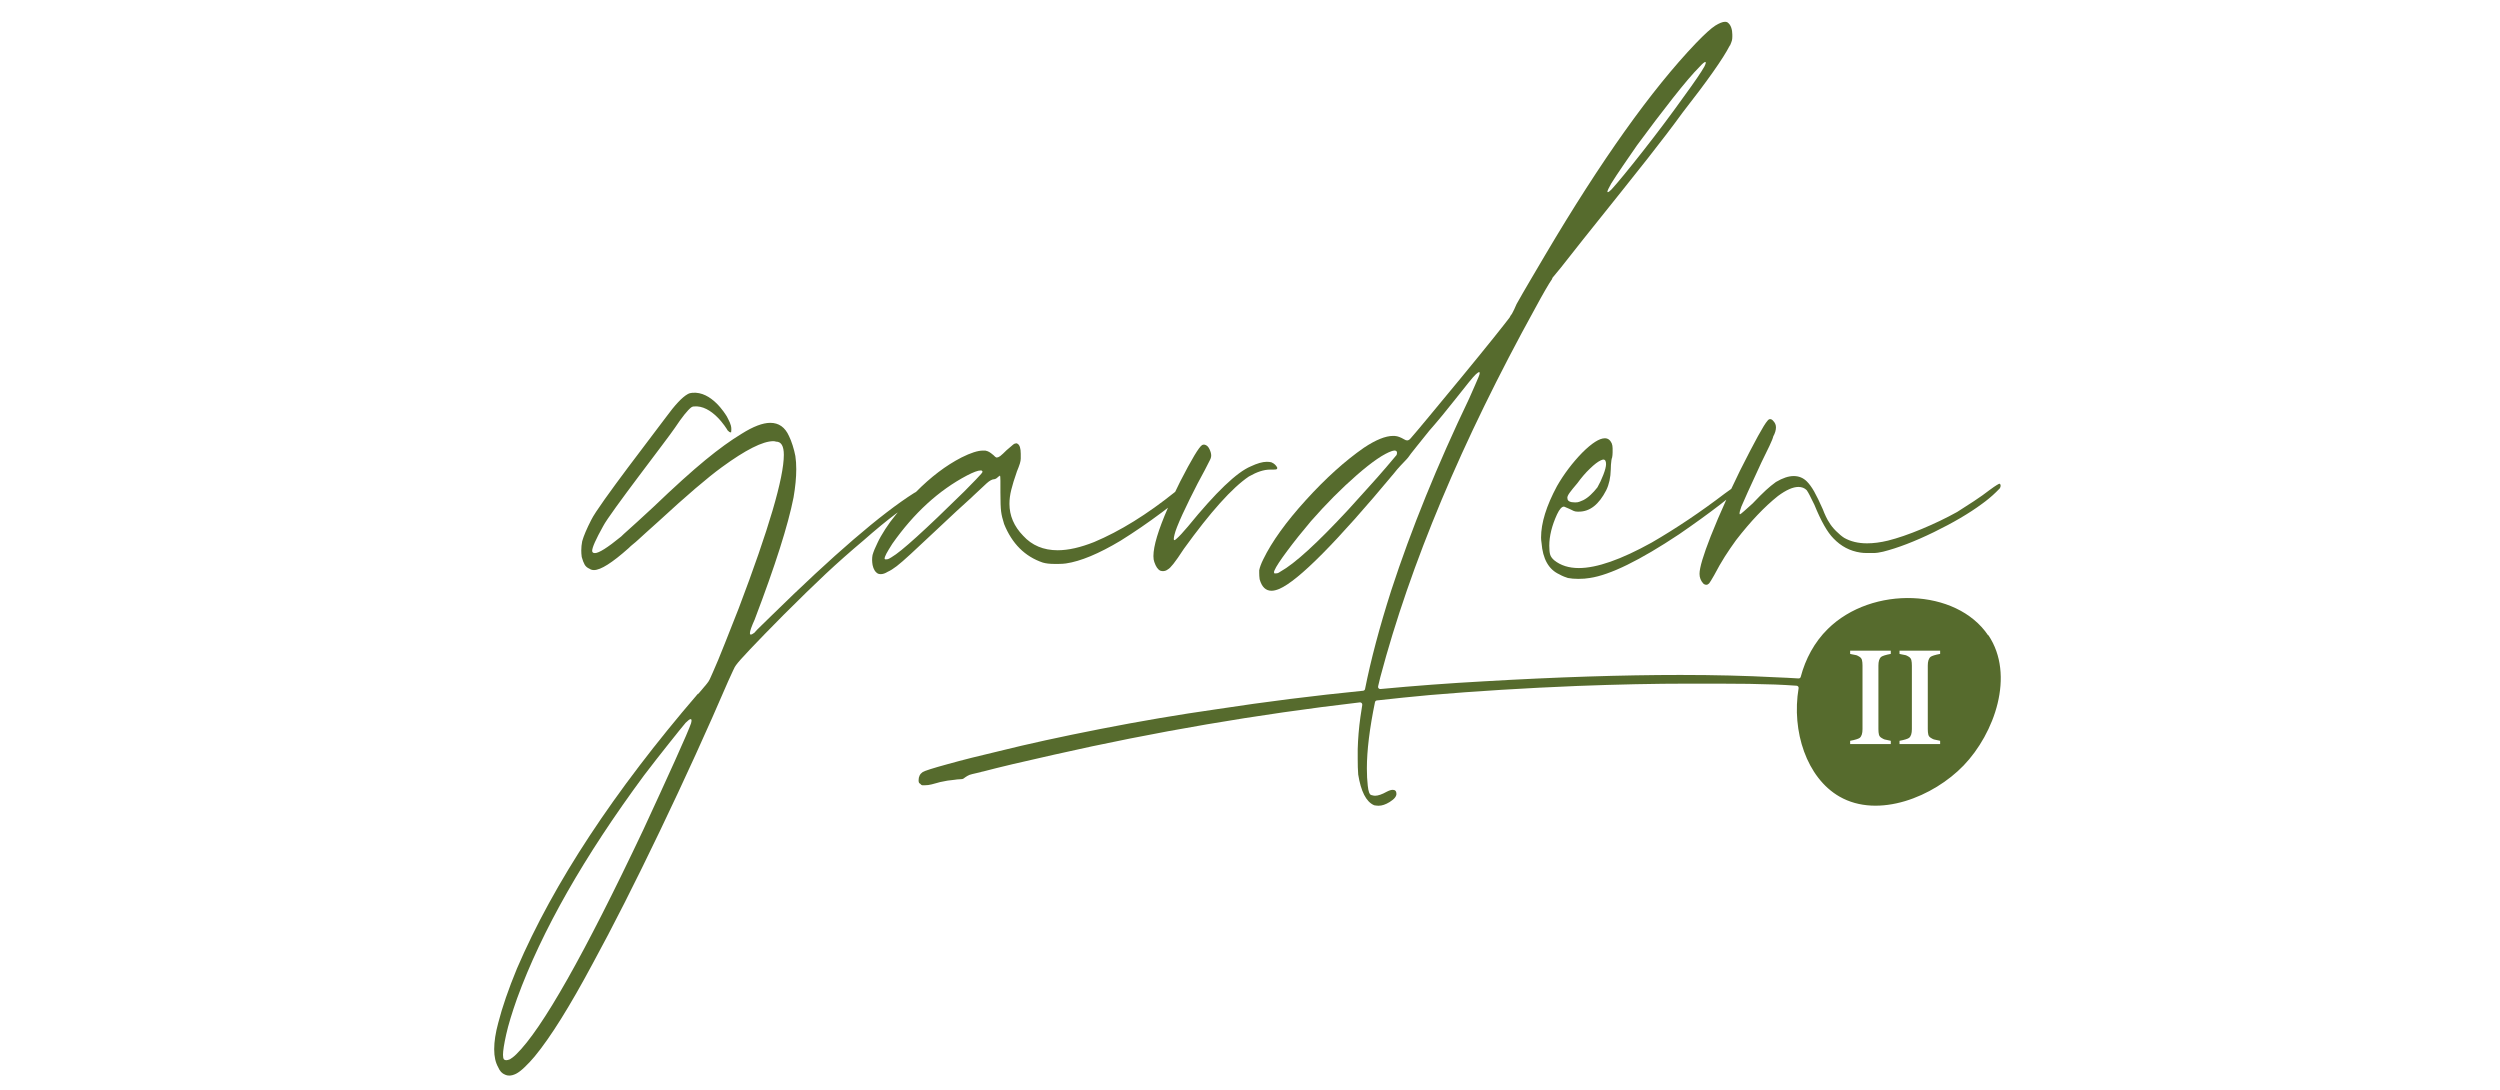 <svg width="344" height="150" viewBox="0 0 344 150" fill="none" xmlns="http://www.w3.org/2000/svg">
<path d="M275.134 66.554C275.093 66.554 274.963 66.62 274.76 66.742C274.548 66.864 274.215 67.1 273.759 67.433C273.173 67.897 272.449 68.401 271.595 68.971C270.741 69.532 269.976 70.028 269.309 70.443C267.804 71.281 266.177 72.062 264.419 72.794C262.662 73.527 261.116 74.055 259.782 74.389C258.741 74.641 257.781 74.763 256.902 74.763C255.69 74.763 254.649 74.511 253.77 74.015C253.436 73.803 253.062 73.494 252.639 73.071C252.224 72.656 251.907 72.257 251.695 71.883C251.573 71.721 251.427 71.452 251.256 71.102C251.085 70.744 250.939 70.403 250.817 70.069C250.353 69.028 249.962 68.214 249.629 67.628C249.295 67.043 248.962 66.587 248.628 66.253C248.124 65.749 247.522 65.505 246.814 65.505C246.106 65.505 245.301 65.773 244.39 66.31C244.373 66.31 244.365 66.327 244.349 66.335C243.893 66.668 243.438 67.034 242.99 67.449C242.535 67.864 241.933 68.466 241.184 69.255C241.184 69.255 241.176 69.264 241.168 69.272C240.712 69.687 240.314 70.037 239.988 70.329C239.655 70.622 239.468 70.769 239.427 70.769C239.386 70.769 239.362 70.728 239.362 70.647C239.362 70.484 239.443 70.167 239.614 69.703C239.866 69.076 240.786 67.051 242.372 63.626C242.787 62.788 243.153 62.039 243.47 61.372C243.788 60.705 243.958 60.266 243.999 60.054C244.251 59.599 244.373 59.175 244.373 58.801C244.373 58.468 244.251 58.175 243.999 57.923C243.877 57.76 243.731 57.67 243.56 57.67C243.438 57.67 243.308 57.752 243.186 57.923C242.722 58.427 241.469 60.705 239.427 64.757C239.004 65.619 238.605 66.457 238.223 67.27L237.36 67.889C234.017 70.435 230.657 72.697 227.272 74.657C223.05 77.001 219.714 78.164 217.249 78.164C215.874 78.164 214.744 77.806 213.865 77.098C213.572 76.846 213.385 76.586 213.304 76.317C213.222 76.049 213.182 75.642 213.182 75.097C213.182 73.763 213.54 72.323 214.247 70.777C214.581 70.069 214.898 69.711 215.191 69.711C215.232 69.711 215.338 69.752 215.508 69.833C215.63 69.874 215.777 69.939 215.948 70.02C216.2 70.142 216.395 70.24 216.542 70.305C216.688 70.37 216.867 70.403 217.07 70.403H217.258C218.763 70.403 220.015 69.418 221.016 67.457C221.407 66.668 221.618 65.708 221.643 64.586C221.643 64.236 221.675 63.666 221.732 63.325C221.765 63.138 221.797 63.007 221.83 62.942C221.87 62.731 221.895 62.503 221.895 62.251V61.689C221.895 61.437 221.854 61.209 221.773 60.998C221.561 60.542 221.252 60.306 220.829 60.306C220.081 60.306 219.031 60.973 217.697 62.308C216.363 63.683 215.207 65.212 214.247 66.88C212.783 69.597 212.051 71.956 212.051 73.958C212.051 74.21 212.075 74.462 212.116 74.706C212.287 76.919 213.1 78.359 214.557 79.026C214.768 79.148 214.988 79.254 215.216 79.344C215.443 79.425 215.622 79.49 215.744 79.531C216.159 79.612 216.639 79.653 217.184 79.653C217.77 79.653 218.291 79.612 218.754 79.531C221.553 79.116 225.645 77.106 231.039 73.519C233.171 72.054 235.05 70.695 236.677 69.443C236.994 69.198 237.279 68.979 237.539 68.759C236.718 70.573 235.994 72.266 235.392 73.795C234.367 76.407 233.854 78.131 233.854 78.961C233.854 79.466 234.025 79.905 234.358 80.279C234.481 80.401 234.627 80.466 234.798 80.466C234.92 80.466 235.05 80.401 235.172 80.279C235.213 80.238 235.294 80.116 235.424 79.905C235.546 79.693 235.693 79.449 235.864 79.156C236.368 78.196 236.856 77.342 237.336 76.586C237.816 75.837 238.329 75.081 238.874 74.332C240.875 71.745 242.803 69.719 244.642 68.255C245.773 67.417 246.708 67.002 247.465 67.002C247.92 67.002 248.303 67.148 248.596 67.441C248.718 67.612 248.856 67.84 249.002 68.133C249.149 68.426 249.369 68.857 249.653 69.443C249.653 69.443 249.653 69.459 249.661 69.459C250.581 71.712 251.451 73.25 252.289 74.088C253.331 75.178 254.567 75.821 255.983 76.032C256.235 76.073 256.544 76.097 256.927 76.097H257.773C258.171 76.097 258.619 76.032 259.123 75.91C261.124 75.406 263.459 74.511 266.112 73.218C268.764 71.924 270.968 70.63 272.726 69.329C273.019 69.117 273.344 68.873 273.694 68.58C274.052 68.287 274.361 68.003 274.638 67.734C274.906 67.466 275.085 67.287 275.166 67.205C275.248 67.083 275.288 66.953 275.288 66.831C275.288 66.709 275.248 66.62 275.166 66.579L275.134 66.554ZM215.663 68.499C215.663 68.336 215.769 68.1 215.98 67.807C216.192 67.514 216.542 67.075 217.046 66.489C217.591 65.741 218.161 65.066 218.771 64.488C219.373 63.902 219.869 63.528 220.243 63.357C220.406 63.276 220.536 63.235 220.618 63.235C220.87 63.235 220.992 63.447 220.992 63.862C220.992 64.195 220.87 64.683 220.618 65.334C220.373 65.969 220.105 66.538 219.82 67.034C219.812 67.051 219.804 67.067 219.788 67.083C219.503 67.449 219.194 67.791 218.868 68.092C218.535 68.409 218.201 68.645 217.868 68.816C217.656 68.897 217.477 68.971 217.339 69.036C217.192 69.101 216.997 69.133 216.745 69.133C216.037 69.133 215.679 68.946 215.679 68.572V68.507L215.663 68.499Z" fill="#566B2D"/>
<path d="M133.825 68.312C134.956 67.271 135.598 66.66 135.769 66.498C136.184 66.124 136.542 65.936 136.835 65.936C136.876 65.936 136.941 65.912 137.022 65.871C137.103 65.831 137.185 65.766 137.274 65.684C137.356 65.603 137.437 65.538 137.526 65.497L137.592 65.432C137.632 65.473 137.657 65.717 137.657 66.156V67.751C137.657 69.004 137.689 69.882 137.754 70.387C137.819 70.883 137.95 71.444 138.153 72.062C138.153 72.071 138.153 72.087 138.161 72.095C139.251 74.804 141.017 76.57 143.482 77.408C143.897 77.53 144.425 77.595 145.052 77.595H145.678C146.053 77.595 146.386 77.57 146.679 77.53C148.68 77.237 151.194 76.195 154.196 74.397C156.076 73.226 157.963 71.932 159.867 70.509C160.168 70.281 160.444 70.069 160.713 69.866C159.379 72.917 158.711 75.138 158.711 76.521C158.711 76.854 158.752 77.123 158.833 77.334C159.045 77.961 159.313 78.359 159.647 78.522C159.769 78.563 159.899 78.587 160.021 78.587C160.273 78.587 160.501 78.506 160.713 78.335C160.884 78.254 161.128 78.001 161.461 77.587C161.795 77.172 162.275 76.48 162.901 75.52C166.57 70.435 169.548 67.116 171.85 65.562C171.858 65.562 171.867 65.546 171.883 65.546C172.965 64.928 173.917 64.618 174.747 64.618H175.186C175.479 64.618 175.642 64.594 175.69 64.553C175.731 64.513 175.755 64.448 175.755 64.366L175.69 64.244C175.65 64.163 175.568 64.057 175.438 63.927C175.316 63.805 175.145 63.699 174.934 63.61C174.763 63.569 174.56 63.545 174.307 63.545C173.722 63.545 172.989 63.756 172.111 64.171C170.191 64.968 167.303 67.726 163.463 72.445C162.755 73.283 162.25 73.82 161.958 74.072C161.787 74.243 161.665 74.324 161.583 74.324C161.543 74.324 161.518 74.284 161.518 74.202V74.08C161.518 73.999 161.551 73.82 161.616 73.551C161.681 73.283 161.795 72.933 161.958 72.518C162.372 71.477 162.958 70.191 163.715 68.662C164.463 67.141 165.155 65.814 165.781 64.684C166.033 64.179 166.221 63.813 166.343 63.585C166.465 63.358 166.554 63.178 166.595 63.056C166.635 62.934 166.66 62.804 166.66 62.682C166.66 62.43 166.587 62.153 166.44 61.836C166.294 61.519 166.115 61.324 165.911 61.242C165.83 61.202 165.741 61.177 165.659 61.177C165.578 61.177 165.488 61.202 165.407 61.242C164.992 61.495 163.983 63.162 162.397 66.254C162.153 66.75 161.925 67.214 161.705 67.677C157.833 70.785 154.115 73.088 150.551 74.585C148.672 75.333 146.996 75.715 145.54 75.715C143.579 75.715 141.993 75.048 140.781 73.714C139.528 72.421 138.901 70.956 138.901 69.329C138.901 68.703 138.983 68.052 139.154 67.385C139.316 66.718 139.568 65.904 139.902 64.952C139.902 64.952 139.902 64.944 139.902 64.936C140.105 64.439 140.252 64.057 140.333 63.789C140.415 63.52 140.455 63.284 140.455 63.097V62.438C140.455 61.69 140.309 61.226 140.016 61.063C139.975 61.023 139.91 60.998 139.829 60.998C139.788 60.998 139.707 61.023 139.577 61.063C139.495 61.104 139.357 61.21 139.17 61.381C138.983 61.551 138.763 61.739 138.511 61.942C138.137 62.316 137.844 62.593 137.632 62.755C137.461 62.877 137.315 62.943 137.193 62.943H137.071C136.99 62.902 136.859 62.796 136.697 62.625C136.444 62.414 136.249 62.267 136.103 62.186C135.956 62.105 135.777 62.039 135.574 61.999H135.257C134.549 61.999 133.564 62.316 132.312 62.943C130.156 64.049 128.065 65.644 126.039 67.694C125.958 67.734 125.884 67.783 125.803 67.824C125.803 67.824 125.787 67.824 125.787 67.832C121.231 70.72 114.674 76.358 106.123 84.746C105.619 85.25 105.155 85.706 104.716 86.121C104.276 86.536 103.975 86.853 103.805 87.064L103.617 87.186C103.577 87.227 103.52 87.26 103.463 87.284C103.398 87.309 103.349 87.317 103.308 87.317C103.227 87.317 103.186 87.252 103.186 87.13C103.186 86.837 103.414 86.194 103.87 85.193C103.87 85.193 103.87 85.185 103.87 85.177C106.668 77.831 108.442 72.258 109.19 68.459C109.443 66.994 109.565 65.701 109.565 64.57C109.565 63.903 109.524 63.292 109.443 62.755C109.361 62.3 109.231 61.804 109.068 61.283C108.897 60.762 108.735 60.331 108.564 59.998C108.019 58.785 107.165 58.183 105.993 58.183C104.952 58.183 103.634 58.688 102.047 59.688C100.583 60.567 98.923 61.771 97.068 63.292C95.205 64.822 92.813 66.978 89.893 69.776C88.176 71.363 86.988 72.453 86.321 73.039C85.988 73.332 85.703 73.592 85.451 73.844C85.451 73.844 85.434 73.861 85.426 73.861C83.596 75.357 82.408 76.106 81.863 76.106C81.7 76.106 81.594 76.065 81.546 75.984C81.505 75.943 81.481 75.878 81.481 75.797C81.481 75.341 81.985 74.21 82.986 72.412C83.905 70.614 91.862 60.38 92.862 58.875C93.863 57.37 94.62 56.434 95.116 56.052C95.238 55.97 95.344 55.938 95.433 55.93C97.963 55.653 99.965 58.94 100.127 59.233C100.29 59.404 100.42 59.485 100.502 59.485H100.599C100.599 59.485 100.632 59.339 100.632 59.046C100.632 58.387 100.29 57.874 100.013 57.305C100.013 57.297 100.013 57.288 99.997 57.28C99.794 56.963 97.906 53.798 95.246 54.05C95.034 54.067 94.831 54.115 94.62 54.237C93.871 54.653 92.879 55.71 91.642 57.402C90.405 59.094 82.319 69.524 81.359 71.534C80.74 72.738 80.325 73.714 80.114 74.463C80.114 74.479 80.114 74.487 80.106 74.503C80.024 74.918 79.984 75.325 79.984 75.74C79.984 76.025 80 76.309 80.041 76.594C80.041 76.61 80.041 76.635 80.049 76.651C80.171 77.099 80.309 77.44 80.447 77.692C80.594 77.945 80.814 78.132 81.106 78.254C81.277 78.376 81.481 78.441 81.733 78.441C82.652 78.441 84.239 77.44 86.492 75.431C86.704 75.219 86.907 75.032 87.119 74.869C87.33 74.707 87.558 74.503 87.81 74.275C88.062 74.048 88.404 73.73 88.843 73.332C89.283 72.933 89.901 72.38 90.69 71.672C94.449 68.206 97.329 65.741 99.338 64.277C102.601 61.893 104.96 60.705 106.416 60.705C106.538 60.705 106.668 60.73 106.79 60.77C107.498 60.77 107.856 61.372 107.856 62.585C107.856 65.757 105.79 72.795 101.649 83.704C101.104 85.079 100.477 86.674 99.769 88.464C99.062 90.262 98.492 91.62 98.077 92.54C97.906 92.914 97.776 93.223 97.67 93.451C97.565 93.679 97.402 93.931 97.166 94.199C96.938 94.468 96.588 94.883 96.133 95.42C96.092 95.46 96.051 95.485 96.011 95.485C84.483 108.892 76.192 121.494 71.132 133.274C69.961 136.114 69.106 138.603 68.561 140.735C68.187 142.11 68 143.322 68 144.371C68 145.421 68.187 146.21 68.561 146.877C68.773 147.382 69.082 147.715 69.505 147.878C69.676 147.959 69.863 148 70.066 148C70.359 148 70.668 147.918 71.01 147.748C71.344 147.577 71.742 147.276 72.198 146.836C72.662 146.397 73.117 145.909 73.573 145.364C75.745 142.736 78.397 138.489 81.529 132.64C84.287 127.588 87.379 121.486 90.804 114.343C94.229 107.2 97.361 100.325 100.201 93.728C100.453 93.182 100.672 92.703 100.86 92.287C101.047 91.873 101.185 91.62 101.266 91.539C101.722 90.872 103.918 88.553 107.848 84.583C110.101 82.33 112.038 80.45 113.64 78.945C115.251 77.44 116.968 75.919 118.807 74.373C120.515 72.868 122.004 71.648 123.257 70.704C123.346 70.639 123.444 70.574 123.533 70.509C123.419 70.647 123.306 70.777 123.192 70.924C122.736 71.469 122.272 72.095 121.817 72.803C121.361 73.511 121.003 74.137 120.751 74.682C120.426 75.341 120.198 75.894 120.068 76.35C120.068 76.366 120.068 76.374 120.059 76.391C120.019 76.594 120.002 76.814 120.002 77.058C120.002 77.269 120.027 77.497 120.068 77.749C120.19 78.335 120.442 78.734 120.816 78.937C120.938 78.978 121.068 79.002 121.19 79.002C121.483 79.002 121.8 78.896 122.134 78.685C122.508 78.522 122.931 78.254 123.387 77.904C123.851 77.546 124.485 76.993 125.299 76.244C126.112 75.496 127.227 74.446 128.651 73.112C130.863 71.021 132.58 69.435 133.792 68.353L133.825 68.312ZM95.091 99.52C94.88 100.146 94.131 101.887 92.838 104.751C91.544 107.615 90.104 110.755 88.518 114.18C80.415 131.306 74.59 141.605 71.035 145.071C70.872 145.234 70.701 145.38 70.53 145.51C70.367 145.632 70.237 145.722 70.156 145.763C69.944 145.844 69.782 145.885 69.651 145.885C69.521 145.885 69.424 145.844 69.334 145.763C69.253 145.641 69.212 145.429 69.212 145.136C69.212 144.591 69.359 143.664 69.651 142.346C69.944 141.028 70.449 139.368 71.157 137.367C74.541 128.092 80.366 117.858 88.64 106.663C89.722 105.239 90.845 103.816 91.992 102.367C93.139 100.928 93.92 99.951 94.343 99.455C94.677 99.121 94.904 98.951 95.034 98.951C95.116 98.951 95.156 99.016 95.156 99.138C95.156 99.219 95.132 99.349 95.091 99.512V99.52ZM122.728 76.643C122.606 76.724 122.476 76.797 122.354 76.862C122.232 76.928 122.126 76.96 122.036 76.96H121.784L121.719 76.895C121.719 76.732 121.8 76.488 121.971 76.171C122.142 75.854 122.411 75.406 122.785 74.82C125.754 70.598 129.179 67.466 133.06 65.424C133.939 64.968 134.565 64.732 134.939 64.732C135.021 64.732 135.078 64.74 135.094 64.765C135.118 64.789 135.135 64.806 135.159 64.83C135.183 64.854 135.192 64.887 135.192 64.928C135.192 64.968 135.126 65.066 135.004 65.212C134.882 65.359 134.638 65.619 134.28 65.993C133.922 66.368 133.394 66.913 132.686 67.621C127.3 72.925 123.973 75.935 122.72 76.643H122.728Z" fill="#566B2D"/>
<path d="M237.367 3C237.497 3 237.603 3.025 237.685 3.065C237.928 3.236 238.107 3.472 238.213 3.789C238.319 4.098 238.368 4.423 238.368 4.757V5.074C238.368 5.278 238.343 5.457 238.303 5.604C238.262 5.75 238.173 5.97 238.051 6.263C238.01 6.263 237.985 6.287 237.985 6.327C237.107 8.044 234.959 11.095 231.534 15.479C230.2 17.318 228.597 19.418 226.742 21.777C224.879 24.137 221.925 27.846 217.874 32.898C216.662 34.444 215.645 35.746 214.807 36.787C214.099 37.665 213.701 38.145 213.619 38.227C213.619 38.267 213.595 38.333 213.555 38.414C213.14 39 212.366 40.334 211.235 42.425C201.164 60.681 194.062 77.603 189.929 93.183C189.823 93.614 189.726 94.029 189.628 94.443C189.579 94.647 189.742 94.826 189.945 94.81C194.688 94.362 199.423 94.012 204.149 93.752C214.213 93.166 223.236 92.873 231.217 92.873C235.935 92.873 240.28 92.979 244.25 93.19C245.356 93.231 246.43 93.288 247.479 93.353C247.618 93.362 247.748 93.272 247.78 93.134C248.431 90.677 249.651 88.374 251.498 86.552C257.6 80.523 269.217 80.963 273.554 87.406H273.603C277.296 92.906 274.44 100.919 270.186 105.337C266.053 109.624 258.495 112.7 253.109 109.608C248.61 107.021 246.495 100.627 247.487 94.704C247.52 94.525 247.39 94.363 247.211 94.355C246.137 94.281 245.153 94.224 244.258 94.191C242.11 94.11 239.466 94.069 236.334 94.069H232.388C227.71 94.069 222.593 94.175 217.036 94.387C209.885 94.68 203.124 95.095 196.729 95.64C194.305 95.859 191.881 96.111 189.457 96.38C189.327 96.396 189.221 96.494 189.196 96.624C188.456 100.22 188.082 103.263 188.082 105.728C188.082 106.606 188.123 107.404 188.204 108.111C188.285 108.909 188.448 109.331 188.676 109.396C188.903 109.461 189.082 109.494 189.204 109.494C189.619 109.494 190.165 109.307 190.832 108.933C191.165 108.762 191.434 108.681 191.646 108.681C191.979 108.681 192.149 108.868 192.149 109.242C192.149 109.405 192.076 109.584 191.93 109.771C191.783 109.958 191.539 110.154 191.206 110.365C190.661 110.699 190.157 110.869 189.701 110.869C189.506 110.869 189.318 110.845 189.123 110.812C189.099 110.804 189.066 110.797 189.033 110.78C187.976 110.3 187.26 108.892 186.886 106.558V106.525C186.837 105.94 186.821 105.24 186.821 104.41V103.092C186.862 101.627 186.984 100.147 187.195 98.642C187.269 98.105 187.358 97.559 187.447 96.998C187.48 96.803 187.308 96.624 187.113 96.648C173.015 98.292 158.981 100.684 145.021 103.849C140.717 104.809 137.454 105.581 135.241 106.167C135.152 106.167 135.071 106.192 134.989 106.232C134.444 106.363 134.037 106.452 133.769 106.517C133.492 106.582 133.273 106.663 133.11 106.769C132.94 106.866 132.768 106.988 132.605 107.11C132.524 107.192 132.313 107.232 131.979 107.232C131.809 107.232 131.605 107.257 131.353 107.298C130.726 107.347 130.059 107.453 129.352 107.615C129.181 107.656 129.034 107.697 128.912 107.737C128.327 107.908 127.936 107.997 127.725 108.021C127.513 108.046 127.342 108.055 127.22 108.055H126.968C126.838 108.055 126.732 107.989 126.65 107.867C126.569 107.827 126.504 107.778 126.463 107.713C126.422 107.656 126.398 107.542 126.398 107.371C126.398 106.867 126.585 106.492 126.959 106.24C127.211 106.069 128.359 105.703 130.409 105.142C132.451 104.572 134.81 103.979 137.486 103.353C141.326 102.393 145.964 101.375 151.398 100.31C156.833 99.244 162.179 98.332 167.442 97.584C174.162 96.551 180.874 95.713 187.569 95.046C187.699 95.03 187.806 94.94 187.83 94.81C188.619 90.84 189.814 86.316 191.441 81.224C194.199 72.787 197.771 63.992 202.156 54.84C202.49 54.092 202.758 53.473 202.97 52.993C203.181 52.513 203.336 52.147 203.441 51.895C203.539 51.642 203.597 51.488 203.597 51.423V51.269C203.597 51.228 203.572 51.203 203.531 51.203C203.45 51.203 203.303 51.301 203.092 51.488C202.888 51.675 202.563 52.041 202.124 52.586C201.685 53.131 201.066 53.905 200.277 54.905L198.463 57.158C197.836 57.915 197.234 58.623 196.648 59.29C196.022 60.079 195.469 60.771 194.989 61.356C194.509 61.942 194.224 62.3 194.143 62.422C194.053 62.544 193.947 62.699 193.825 62.861C193.703 63.032 193.548 63.203 193.386 63.366C193.256 63.496 193.044 63.724 192.728 64.058C192.41 64.391 192.109 64.749 191.816 65.123C183.925 74.6 178.661 79.905 176.025 81.036C175.61 81.207 175.252 81.288 174.959 81.288C174.178 81.288 173.633 80.776 173.34 79.751C173.324 79.727 173.324 79.71 173.324 79.686C173.284 79.401 173.267 79.124 173.267 78.84V78.466C173.348 78.051 173.535 77.546 173.828 76.96C175 74.544 176.952 71.826 179.686 68.816C182.419 65.806 185.088 63.406 187.675 61.608C189.302 60.526 190.644 59.982 191.686 59.981C191.856 59.981 192.003 59.989 192.125 60.014C192.247 60.03 192.394 60.071 192.564 60.136C192.735 60.193 192.963 60.315 193.256 60.477C193.378 60.559 193.508 60.599 193.63 60.6C193.801 60.6 193.964 60.494 194.135 60.282C194.468 59.908 195.307 58.915 196.641 57.305C197.983 55.702 199.472 53.888 201.123 51.887C202.774 49.886 204.231 48.087 205.508 46.501C206.777 44.914 207.518 43.971 207.729 43.678C207.778 43.548 207.876 43.385 208.047 43.174C208.25 42.8 208.462 42.368 208.665 41.872C208.673 41.856 208.681 41.847 208.681 41.839C209.218 40.879 209.844 39.797 210.552 38.593C211.259 37.381 211.951 36.218 212.618 35.087C220.298 22.094 227.214 12.38 233.356 5.945C234.569 4.684 235.455 3.887 236.017 3.529C236.586 3.179 237.034 3 237.367 3ZM254.581 89.977C254.63 89.993 254.687 90.001 254.752 90.018C255.118 90.083 255.346 90.131 255.436 90.155C255.525 90.18 255.671 90.253 255.858 90.367C256.046 90.481 256.159 90.636 256.208 90.831C256.257 91.026 256.281 91.279 256.281 91.588V100.325C256.281 100.911 256.16 101.31 255.899 101.529C255.712 101.668 255.273 101.805 254.581 101.936V102.384H260.171V101.936C260.122 101.919 260.065 101.912 260 101.896C259.634 101.83 259.406 101.782 259.316 101.749C259.227 101.725 259.088 101.651 258.901 101.537C258.706 101.423 258.592 101.277 258.543 101.082C258.494 100.887 258.47 100.634 258.47 100.325V91.588C258.47 91.002 258.592 90.603 258.853 90.384C259.04 90.246 259.479 90.107 260.171 89.977V89.529H254.581V89.977ZM261.374 89.529V89.977C261.423 89.993 261.48 90.001 261.545 90.018C261.911 90.083 262.139 90.131 262.229 90.155C262.318 90.18 262.464 90.253 262.651 90.367C262.838 90.481 262.952 90.636 263.001 90.831C263.05 91.026 263.074 91.279 263.074 91.588V100.325C263.074 100.911 262.953 101.31 262.692 101.529C262.505 101.668 262.066 101.805 261.374 101.936V102.384H266.963V101.936C266.914 101.919 266.857 101.912 266.792 101.896C266.427 101.831 266.199 101.782 266.109 101.749C266.02 101.725 265.881 101.651 265.694 101.537C265.499 101.423 265.385 101.277 265.336 101.082C265.287 100.887 265.263 100.634 265.263 100.325V91.588C265.263 91.002 265.385 90.603 265.646 90.384C265.833 90.246 266.272 90.107 266.963 89.977V89.529H261.374ZM191.548 62.056C190.417 62.43 188.798 63.536 186.69 65.375C184.583 67.214 182.484 69.321 180.394 71.705C179.222 73.088 178.148 74.43 177.164 75.748C176.18 77.066 175.586 77.969 175.374 78.474C175.333 78.555 175.309 78.621 175.309 78.661V78.782C175.309 78.823 175.333 78.864 175.374 78.904H175.528C175.593 78.904 175.675 78.897 175.781 78.872C175.887 78.848 176.025 78.774 176.188 78.652C178.156 77.562 181.264 74.723 185.527 70.126C186.316 69.248 187.203 68.272 188.188 67.182C189.172 66.1 190.043 65.115 190.791 64.236C191.539 63.358 191.995 62.821 192.166 62.609V62.625C192.207 62.495 192.23 62.39 192.23 62.309C192.23 62.097 192.109 61.991 191.856 61.991L191.548 62.056ZM234.649 8.524C234.527 8.525 234.25 8.761 233.836 9.216C232.957 10.095 231.745 11.518 230.199 13.479C228.653 15.439 227.01 17.611 225.253 19.995C224.667 20.833 224.016 21.777 223.309 22.818C222.593 23.868 222.072 24.657 221.738 25.202V25.186C221.364 25.852 221.178 26.25 221.178 26.373C221.178 26.414 221.202 26.438 221.242 26.439C221.332 26.439 221.495 26.317 221.747 26.064C222.618 25.105 224.065 23.347 226.066 20.801C228.068 18.254 229.948 15.748 231.705 13.283C233.169 11.282 234.112 9.899 234.527 9.15C234.649 8.899 234.715 8.728 234.715 8.646C234.715 8.565 234.69 8.524 234.649 8.524Z" fill="#566B2D"/>
</svg>
